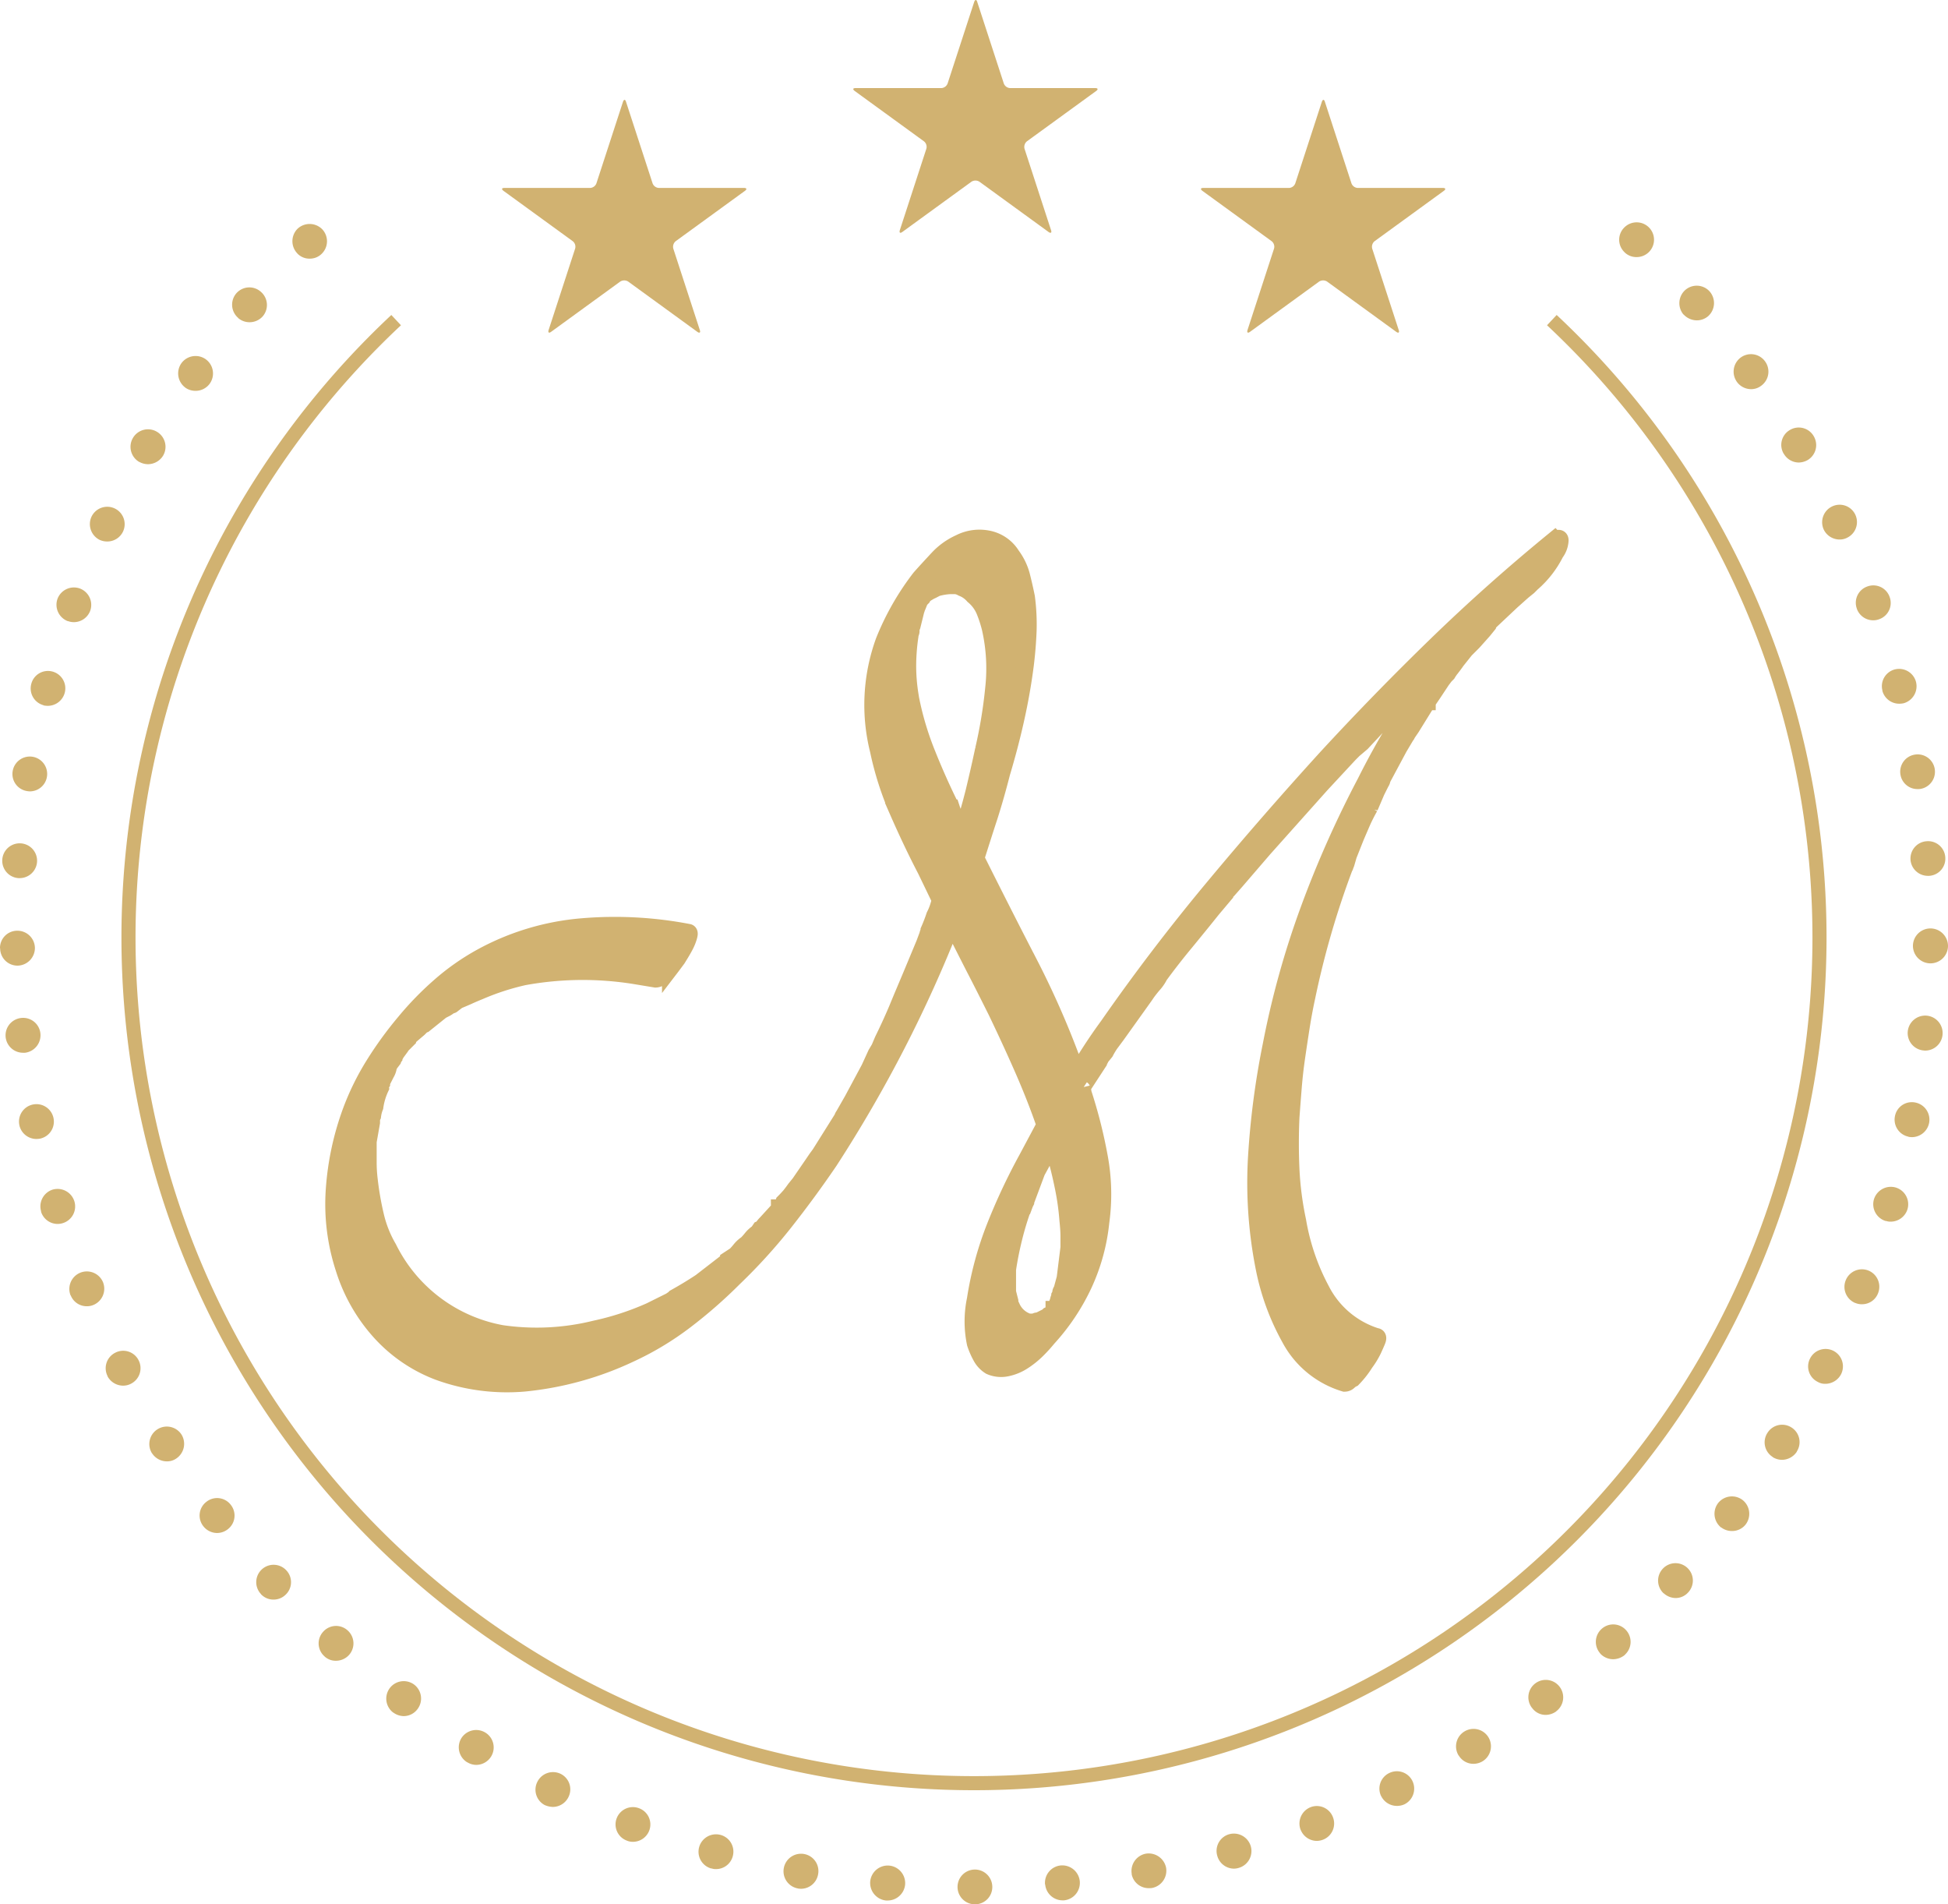 <svg id="Group_172" data-name="Group 172" xmlns="http://www.w3.org/2000/svg" width="221.251" height="216.244" viewBox="0 0 221.251 216.244">
  <g id="Hotel_Maria_--24" data-name="Hotel Maria --24">
    <g id="Group_21" data-name="Group 21" transform="translate(57.024 0)">
      <path id="Path_102" data-name="Path 102" d="M136.856,104.095a.8.8,0,0,1-.727-.537l-3.012-9.245c-.087-.294-.242-.294-.346,0l-3.012,9.245a.8.8,0,0,1-.727.537H119.3c-.312,0-.346.139-.1.329l7.86,5.713a.8.8,0,0,1,.277.848l-3.012,9.245c-.087.294.035.381.277.208l7.86-5.713a.845.845,0,0,1,.9,0l7.86,5.713c.242.173.381.087.277-.208l-3.012-9.245a.823.823,0,0,1,.277-.848l7.86-5.713c.242-.173.208-.329-.1-.329h-9.729Z" transform="translate(-119.038 -82.753)" fill="#d1b271"/>
      <path id="Path_103" data-name="Path 103" d="M159.9,97.545a.8.8,0,0,1-.727-.537l-3.012-9.245c-.087-.294-.242-.294-.346,0L152.8,97.008a.8.8,0,0,1-.727.537h-9.729c-.312,0-.346.139-.1.329l7.86,5.713a.8.8,0,0,1,.277.848l-3.012,9.245c-.087.294.035.381.277.208l7.86-5.713a.845.845,0,0,1,.9,0l7.86,5.713c.242.173.381.087.277-.208l-3.012-9.245a.823.823,0,0,1,.277-.848l7.86-5.713c.242-.173.208-.329-.1-.329h-9.729Z" transform="translate(-102.191 -87.543)" fill="#d1b271"/>
      <path id="Path_104" data-name="Path 104" d="M182.706,104.095a.8.8,0,0,1-.727-.537l-3.012-9.245c-.087-.294-.242-.294-.346,0l-3.012,9.245a.8.8,0,0,1-.727.537h-9.729c-.312,0-.346.139-.1.329l7.86,5.713a.8.8,0,0,1,.277.848l-3.012,9.245c-.087.294.035.381.277.208l7.86-5.713a.845.845,0,0,1,.9,0l7.86,5.713c.242.173.381.087.277-.208l-3.012-9.245a.823.823,0,0,1,.277-.848l7.86-5.713c.242-.173.208-.329-.1-.329h-9.729Z" transform="translate(-85.511 -82.753)" fill="#d1b271"/>
    </g>
    <path id="Path_105" data-name="Path 105" d="M256.192,108.54a96.031,96.031,0,1,1-131.262,0" transform="translate(-79.936 -72.189)" fill="none" stroke="#d1b271" stroke-miterlimit="10" stroke-width="1.6"/>
    <path id="Path_106" data-name="Path 106" d="M194.856,291.147a1.973,1.973,0,0,1,1.974-1.974h0a1.973,1.973,0,0,1,1.974,1.974h0a1.962,1.962,0,0,1-1.974,1.974h0A1.973,1.973,0,0,1,194.856,291.147Zm-8.119,1.541a2.008,2.008,0,0,1-1.8-2.164h0a2,2,0,0,1,2.164-1.8h0a2,2,0,0,1,1.8,2.164h0a2,2,0,0,1-1.974,1.8h-.173Zm18.057-1.818a1.982,1.982,0,0,1,1.783-2.164h0a2,2,0,0,1,2.164,1.8h0a1.993,1.993,0,0,1-1.8,2.164h-.173a1.986,1.986,0,0,1-1.956-1.8Zm-28.063.45a1.983,1.983,0,0,1-1.61-2.3h0a1.991,1.991,0,0,1,2.32-1.61h0a1.968,1.968,0,0,1,1.575,2.32h0a1.981,1.981,0,0,1-1.939,1.627h0a2.58,2.58,0,0,1-.364-.035Zm37.914-1.627a2,2,0,0,1,1.575-2.32h0a2.021,2.021,0,0,1,2.32,1.575h0a2,2,0,0,1-1.61,2.32h0a2.558,2.558,0,0,1-.364.017h0a1.965,1.965,0,0,1-1.939-1.61Zm-47.765-.641h0a1.974,1.974,0,0,1-1.368-2.441h0a1.988,1.988,0,0,1,2.441-1.368h0a1.966,1.966,0,0,1,1.368,2.441h0a1.964,1.964,0,0,1-1.9,1.437h0a1.453,1.453,0,0,1-.537-.087Zm57.477-1.437a1.965,1.965,0,0,1,1.368-2.458h0a2,2,0,0,1,2.441,1.385h0a1.989,1.989,0,0,1-1.368,2.441h0a1.93,1.93,0,0,1-.537.087h0a1.979,1.979,0,0,1-1.9-1.437Zm-67.068-1.731a1.958,1.958,0,0,1-1.143-2.545h0a1.97,1.97,0,0,1,2.545-1.125h0a1.958,1.958,0,0,1,1.143,2.545h0a1.983,1.983,0,0,1-1.852,1.264h0A1.7,1.7,0,0,1,157.288,285.884Zm76.538-1.212a1.994,1.994,0,0,1,1.125-2.58h0a1.958,1.958,0,0,1,2.545,1.143h0a1.97,1.97,0,0,1-1.125,2.545h0a2.067,2.067,0,0,1-.71.139h0a1.985,1.985,0,0,1-1.835-1.264Zm-85.817-2.8a1.973,1.973,0,0,1-.883-2.649h0a1.986,1.986,0,0,1,2.649-.918h0a1.958,1.958,0,0,1,.883,2.649h0a1.99,1.99,0,0,1-1.783,1.108h0A2.51,2.51,0,0,1,148.009,281.868Zm94.975-1a1.958,1.958,0,0,1,.883-2.649h0a1.963,1.963,0,0,1,2.649.883h0a1.987,1.987,0,0,1-.883,2.649h0a2.033,2.033,0,0,1-.883.19h0a1.986,1.986,0,0,1-1.766-1.091Zm-103.822-3.878a1.989,1.989,0,0,1-.675-2.718h0a1.993,1.993,0,0,1,2.735-.658h0a1.973,1.973,0,0,1,.658,2.718h0a2,2,0,0,1-1.679.952h0a1.945,1.945,0,0,1-1.021-.294Zm112.6-.779a1.977,1.977,0,0,1,.658-2.718h0a1.978,1.978,0,0,1,2.735.658h0a1.992,1.992,0,0,1-.658,2.718h0a2.04,2.04,0,0,1-1.021.294h0a1.943,1.943,0,0,1-1.7-.952Zm-121-4.865a1.986,1.986,0,0,1-.4-2.77h0a1.985,1.985,0,0,1,2.77-.415h0a1.986,1.986,0,0,1,.4,2.77h0a1.961,1.961,0,0,1-1.575.814h0A2.06,2.06,0,0,1,130.766,271.342Zm129.323-.554a1.971,1.971,0,0,1,.4-2.77h0a1.974,1.974,0,0,1,2.77.415h0a1.976,1.976,0,0,1-.415,2.77h.017a2.1,2.1,0,0,1-1.195.4h0A1.892,1.892,0,0,1,260.089,270.788Zm-137.131-5.834a1.957,1.957,0,0,1-.156-2.787h0a1.956,1.956,0,0,1,2.787-.156h0a1.973,1.973,0,0,1,.156,2.787h0a2.01,2.01,0,0,1-1.489.658h0a1.86,1.86,0,0,1-1.3-.5Zm144.9-.329a1.973,1.973,0,0,1,.156-2.787h0a1.957,1.957,0,0,1,2.787.156h0a1.973,1.973,0,0,1-.156,2.787h.017a2.1,2.1,0,0,1-1.333.5h0a2.01,2.01,0,0,1-1.489-.658Zm-152.123-6.752h0a1.971,1.971,0,0,1,.1-2.787h0a1.971,1.971,0,0,1,2.787.1h0a1.955,1.955,0,0,1-.1,2.787h0a1.941,1.941,0,0,1-1.35.537h0a1.928,1.928,0,0,1-1.437-.623Zm159.325-.069a1.976,1.976,0,0,1-.1-2.8h0a1.97,1.97,0,0,1,2.787-.1h0a1.971,1.971,0,0,1,.1,2.787h0a1.91,1.91,0,0,1-1.437.641h0A2.035,2.035,0,0,1,275.064,257.8Zm-165.869-7.635a1.952,1.952,0,0,1,.364-2.77h0a1.952,1.952,0,0,1,2.77.364h0a1.954,1.954,0,0,1-.364,2.77h0a1.976,1.976,0,0,1-1.212.415h0a1.993,1.993,0,0,1-1.558-.779Zm172.413.173a2,2,0,0,1-.364-2.787h0a2,2,0,0,1,2.77-.364h0a2,2,0,0,1,.364,2.787h0a1.957,1.957,0,0,1-1.558.744h0a1.993,1.993,0,0,1-1.212-.4Zm-178.23-8.431h0a1.979,1.979,0,0,1,.606-2.735h0a1.985,1.985,0,0,1,2.735.589h0a2.005,2.005,0,0,1-.606,2.735h0a1.8,1.8,0,0,1-1.056.312h0a2,2,0,0,1-1.679-.918Zm184.064.4a1.963,1.963,0,0,1-.589-2.735h0a1.964,1.964,0,0,1,2.735-.606h0a1.963,1.963,0,0,1,.589,2.735h.017a2.041,2.041,0,0,1-1.679.935h0a2.029,2.029,0,0,1-1.073-.312ZM98.323,233.151a1.971,1.971,0,0,1,.866-2.666h0a1.955,1.955,0,0,1,2.649.848h0a1.975,1.975,0,0,1-.848,2.666h0a1.9,1.9,0,0,1-.918.225h0a2.022,2.022,0,0,1-1.766-1.073Zm194.226.641a1.951,1.951,0,0,1-.866-2.649h0a1.971,1.971,0,0,1,2.666-.866h0a1.979,1.979,0,0,1,.848,2.666h0a2.022,2.022,0,0,1-1.766,1.073h0a1.64,1.64,0,0,1-.883-.225ZM94.116,223.976a1.991,1.991,0,0,1,1.108-2.58h0a1.989,1.989,0,0,1,2.58,1.091h0a2,2,0,0,1-1.108,2.58h0a1.864,1.864,0,0,1-.727.139h0a1.945,1.945,0,0,1-1.835-1.229Zm202.709.866a1.983,1.983,0,0,1-1.091-2.58h0a1.985,1.985,0,0,1,2.58-1.108h0a1.983,1.983,0,0,1,1.091,2.58h0a1.938,1.938,0,0,1-1.818,1.246h0a1.835,1.835,0,0,1-.744-.139Zm-206.051-10.4a1.993,1.993,0,0,1,1.3-2.476h0a2,2,0,0,1,2.476,1.333h0a1.984,1.984,0,0,1-1.333,2.476h0a2.074,2.074,0,0,1-.571.087h0a1.979,1.979,0,0,1-1.887-1.4Zm209.513,1.091a1.99,1.99,0,0,1-1.35-2.458h0a2.008,2.008,0,0,1,2.476-1.35h0a1.984,1.984,0,0,1,1.333,2.476h0a2,2,0,0,1-1.9,1.4h0a1.544,1.544,0,0,1-.554-.087ZM88.3,204.638h0A1.975,1.975,0,0,1,89.84,202.3h0a1.975,1.975,0,0,1,2.337,1.541h0a1.975,1.975,0,0,1-1.541,2.337h0a3.092,3.092,0,0,1-.4.035h0a1.982,1.982,0,0,1-1.939-1.575Zm214.568,1.316a1.975,1.975,0,0,1-1.541-2.337h0a1.949,1.949,0,0,1,2.32-1.541h0a1.982,1.982,0,0,1,1.558,2.32h0a2,2,0,0,1-1.956,1.61h0a2.827,2.827,0,0,1-.381-.035Zm-216.126-11.3a1.983,1.983,0,0,1,1.766-2.181h0a1.97,1.97,0,0,1,2.181,1.749h0a2,2,0,0,1-1.749,2.2h-.225A1.985,1.985,0,0,1,86.741,194.649Zm217.806,1.506a1.983,1.983,0,0,1-1.766-2.181h0a1.993,1.993,0,0,1,2.181-1.766h0a1.983,1.983,0,0,1,1.766,2.181h0a1.983,1.983,0,0,1-1.956,1.783h0a1.182,1.182,0,0,1-.208-.017ZM86.1,184.556a1.958,1.958,0,0,1,1.939-1.991h0a1.988,1.988,0,0,1,2.026,1.939h0a2.01,2.01,0,0,1-1.939,2.026h-.035a1.969,1.969,0,0,1-1.974-1.956Zm219.225,1.714a1.992,1.992,0,0,1-1.956-2.026h0a1.988,1.988,0,0,1,2.026-1.939h0a2,2,0,0,1,1.956,2.026h0a1.992,1.992,0,0,1-1.991,1.939h-.017ZM88.195,176.592a1.977,1.977,0,0,1-1.835-2.112h0a1.977,1.977,0,0,1,2.112-1.835h0a1.977,1.977,0,0,1,1.835,2.112h0a1.981,1.981,0,0,1-1.974,1.835Zm214.9-2.077a1.967,1.967,0,0,1,1.835-2.112h0a1.953,1.953,0,0,1,2.112,1.818h0a1.955,1.955,0,0,1-1.835,2.112h-.139A1.98,1.98,0,0,1,303.092,174.515ZM89.164,166.707a1.961,1.961,0,0,1-1.627-2.251h0a1.977,1.977,0,0,1,2.268-1.645h0a1.977,1.977,0,0,1,1.627,2.268h0a1.968,1.968,0,0,1-1.939,1.662h0a1.915,1.915,0,0,1-.329-.035Zm212.785-1.87a1.968,1.968,0,0,1,1.627-2.268h0a1.965,1.965,0,0,1,2.268,1.627h0a1.977,1.977,0,0,1-1.627,2.268h0a2.209,2.209,0,0,1-.329.017h0A1.953,1.953,0,0,1,301.95,164.837Zm-210.9-7.877a1.972,1.972,0,0,1-1.4-2.406h0a1.954,1.954,0,0,1,2.406-1.42h0a1.972,1.972,0,0,1,1.4,2.406h0a2,2,0,0,1-1.922,1.489h0a2.746,2.746,0,0,1-.5-.052ZM299.907,155.3h0a1.964,1.964,0,0,1,1.4-2.406h0a1.986,1.986,0,0,1,2.406,1.4h0a2.006,2.006,0,0,1-1.4,2.441h0a2.471,2.471,0,0,1-.5.052h0a1.976,1.976,0,0,1-1.922-1.489ZM93.821,147.421a1.993,1.993,0,0,1-1.195-2.528h0a1.993,1.993,0,0,1,2.528-1.195h0a1.987,1.987,0,0,1,1.195,2.528h0a1.99,1.99,0,0,1-1.852,1.3h0a1.856,1.856,0,0,1-.675-.121ZM297,146a1.958,1.958,0,0,1,1.195-2.528h0a1.958,1.958,0,0,1,2.528,1.195h0a1.958,1.958,0,0,1-1.195,2.528h0a1.856,1.856,0,0,1-.675.121h0a1.973,1.973,0,0,1-1.852-1.3ZM97.44,138.193a2,2,0,0,1-.952-2.631h0a1.98,1.98,0,0,1,2.631-.952h0a1.975,1.975,0,0,1,.952,2.631h0a1.975,1.975,0,0,1-1.783,1.125h0A2.067,2.067,0,0,1,97.44,138.193Zm195.8-1.177a1.99,1.99,0,0,1,.952-2.631h0a1.968,1.968,0,0,1,2.631.935h0a1.975,1.975,0,0,1-.952,2.631h0a1.77,1.77,0,0,1-.831.19h0a2,2,0,0,1-1.8-1.125ZM101.906,129.33a1.985,1.985,0,0,1-.71-2.718h0a1.981,1.981,0,0,1,2.718-.71h0a1.981,1.981,0,0,1,.71,2.718h0a2.026,2.026,0,0,1-1.714.969h0a2.051,2.051,0,0,1-.987-.26Zm186.782-.935a1.954,1.954,0,0,1,.692-2.683h0a1.961,1.961,0,0,1,2.718.692h0a1.975,1.975,0,0,1-.692,2.718h0a2.14,2.14,0,0,1-1,.277h0a1.976,1.976,0,0,1-1.7-.987Zm-181.537-7.5a2.007,2.007,0,0,1-.45-2.77h0a1.993,1.993,0,0,1,2.77-.45h0a1.991,1.991,0,0,1,.45,2.77h0a1.977,1.977,0,0,1-1.61.814h0A2,2,0,0,1,107.152,120.9Zm176.222-.658h0a1.993,1.993,0,0,1,.45-2.77h0a1.97,1.97,0,0,1,2.753.45h0a1.975,1.975,0,0,1-.45,2.77h0a1.853,1.853,0,0,1-1.143.381h0A1.994,1.994,0,0,1,283.374,120.241Zm-170.214-7.254a1.976,1.976,0,0,1-.225-2.787h0a1.96,1.96,0,0,1,2.787-.19h0a1.976,1.976,0,0,1,.225,2.787h0a2,2,0,0,1-1.506.675h0a1.983,1.983,0,0,1-1.281-.467Zm164.155-.381h0a2.005,2.005,0,0,1,.19-2.787h0a1.972,1.972,0,0,1,2.787.173h0a2,2,0,0,1-.19,2.8h0a1.983,1.983,0,0,1-1.281.467h0a2.065,2.065,0,0,1-1.506-.675Zm-157.455-6.96a2,2,0,0,1,.035-2.787h0a2.007,2.007,0,0,1,2.8.052h0a1.986,1.986,0,0,1-.052,2.787h0a1.9,1.9,0,0,1-1.368.554h0A1.874,1.874,0,0,1,119.859,105.646Zm150.755-.121h0a1.954,1.954,0,0,1-.052-2.787h0a1.975,1.975,0,0,1,2.8-.052h0a1.975,1.975,0,0,1,.035,2.8h0a1.977,1.977,0,0,1-1.42.589h0A1.9,1.9,0,0,1,270.614,105.525Z" transform="translate(-86.1 -76.878)" fill="#d1b271"/>
    <path id="Path_107" data-name="Path 107" d="M246.711,123.08a1.141,1.141,0,0,1,.329-.19c.121-.035.19.017.19.19a2.515,2.515,0,0,1-.519,1.4,11.089,11.089,0,0,1-2.683,3.445l-.381.381-.641.519-1.281,1.143-2.3,2.164-.26.26a.724.724,0,0,0-.121.26l-.519.641-1.143,1.281-.9.9-1.021,1.281c-.173.26-.346.485-.519.71a5.712,5.712,0,0,0-.5.71l-.26.26-.381.5-1.021,1.541-.519.762s-.121.052-.121.121a.5.5,0,0,1-.121.26l-1.662,2.683-.519.762s-.017.121-.069.121-.069.052-.069.121l-.762,1.281-1.922,3.584a.685.685,0,0,1-.26.5v.121l-.381.762-.762,1.783a19.157,19.157,0,0,0-.9,1.783c-.26.606-.519,1.195-.762,1.783l-.762,1.922-.26.9a.968.968,0,0,1-.121.26.216.216,0,0,1-.069.19.216.216,0,0,0-.069.19,98.922,98.922,0,0,0-4.207,14.56c-.26,1.195-.467,2.337-.641,3.445s-.346,2.251-.519,3.445-.294,2.32-.381,3.393-.173,2.2-.26,3.393q-.13,2.934,0,5.869a36.3,36.3,0,0,0,.762,5.886,25.66,25.66,0,0,0,2.683,7.86,10.58,10.58,0,0,0,6.267,5.3c.173,0,.19.156.069.45s-.277.641-.45,1.021a9.358,9.358,0,0,1-.9,1.472,10.647,10.647,0,0,1-1.4,1.783,1.731,1.731,0,0,0-.45.312.629.629,0,0,1-.45.19,10.42,10.42,0,0,1-6.2-5.107,27.114,27.114,0,0,1-2.874-7.791,49.539,49.539,0,0,1-.9-12.707,91.451,91.451,0,0,1,1.662-12.707,98.741,98.741,0,0,1,4.276-15.391,119.383,119.383,0,0,1,6.457-14.508,85.134,85.134,0,0,1,8.05-13.036l-6.89,6.769-1.662,1.783-.9.762-.381.381-.121.121-3.2,3.445-6.509,7.288-3.185,3.7-.9,1.021-.381.381v.121l-1.4,1.662c-1.021,1.281-2.043,2.528-3.064,3.774-1.021,1.229-2.008,2.493-2.943,3.774a4.375,4.375,0,0,1-.641.952c-.26.294-.519.623-.762.952l-.26.381-.641.9-2.562,3.584c-.26.346-.485.658-.71.952a8.662,8.662,0,0,0-.571.952l-.519.641a.969.969,0,0,1-.121.26.446.446,0,0,0-.121.26l-1.922,2.943s.017.156.069.19a.613.613,0,0,1,.069.329A55.047,55.047,0,0,1,194.878,193a23.113,23.113,0,0,1,.19,7.479,22.184,22.184,0,0,1-1.922,7.029,24.128,24.128,0,0,1-4.086,6.129,16.276,16.276,0,0,1-1.212,1.333,9.738,9.738,0,0,1-1.593,1.281,5.323,5.323,0,0,1-1.852.762,3.081,3.081,0,0,1-1.852-.19,2.823,2.823,0,0,1-1.021-1.091,8.6,8.6,0,0,1-.641-1.472,12.1,12.1,0,0,1,0-4.986,38.489,38.489,0,0,1,2.233-8.241,68.757,68.757,0,0,1,3.636-7.739l2.043-3.826c-.762-2.216-1.627-4.38-2.562-6.509s-1.922-4.259-2.943-6.388c-.848-1.7-1.7-3.393-2.562-5.055-.848-1.662-1.7-3.341-2.562-5.055a149.808,149.808,0,0,1-6.267,13.867,152.85,152.85,0,0,1-7.669,13.227q-2.441,3.584-5.107,6.96a62.4,62.4,0,0,1-5.748,6.319,54.148,54.148,0,0,1-5.488,4.8,33.483,33.483,0,0,1-6.267,3.774,36.357,36.357,0,0,1-12.015,3.324,22.72,22.72,0,0,1-9.712-1.281,17.031,17.031,0,0,1-6.7-4.605,19.319,19.319,0,0,1-4.034-7.15,23.4,23.4,0,0,1-1.091-8.881,32.007,32.007,0,0,1,1.852-8.76,29.006,29.006,0,0,1,2.614-5.367,42.156,42.156,0,0,1,3.514-4.847,35.256,35.256,0,0,1,3.965-4.086,26.408,26.408,0,0,1,4.726-3.324,28.712,28.712,0,0,1,11.443-3.445,44.088,44.088,0,0,1,12.067.641c.087,0,.087.156,0,.45a5.192,5.192,0,0,1-.381.952c-.173.346-.467.848-.9,1.541-.26.346-.485.658-.71.952a3.775,3.775,0,0,1-.831.831,2.834,2.834,0,0,1-.381.312.915.915,0,0,1-.519.19l-2.3-.381a37.361,37.361,0,0,0-12.655.121,28.506,28.506,0,0,0-5.107,1.662c-.433.173-.831.346-1.212.519s-.8.346-1.212.519l-.5.381s-.121.017-.121.069-.052.069-.121.069h-.121a1.987,1.987,0,0,1-.519.381c-.173.087-.346.173-.5.26l-1.922,1.541a.969.969,0,0,0-.26.121l-.381.381-.9.762-.121.121s-.052.121-.121.121c0,.087-.017.121-.069.121s-.069.052-.069.121l-.641.641c-.173.173-.26.294-.26.381l-.381.519a1.33,1.33,0,0,1-.26.381v.121a.724.724,0,0,0-.121.26l-.381.5a.969.969,0,0,1-.121.26,1.855,1.855,0,0,1-.26.762l-.519,1.021v.121a.758.758,0,0,0-.121.519,7.586,7.586,0,0,0-.641,2.164,4.182,4.182,0,0,0-.26,1.021,1.122,1.122,0,0,0-.121.5v.26l-.381,2.164v2.233a16.891,16.891,0,0,0,.121,2.112,34.523,34.523,0,0,0,.71,4.086,13.25,13.25,0,0,0,1.472,3.7,17.961,17.961,0,0,0,12.9,9.712,27.7,27.7,0,0,0,10.612-.519,31.675,31.675,0,0,0,6.267-2.043l2.3-1.143.381-.26.121-.121c.935-.519,1.922-1.108,2.943-1.783l2.8-2.164.26-.26s.121-.035.121-.121l.762-.5a7.681,7.681,0,0,0,.571-.641,3.094,3.094,0,0,1,.71-.641,7.692,7.692,0,0,0,.571-.641,3.093,3.093,0,0,1,.71-.641l.26-.381a.772.772,0,0,0,.329-.26,1.981,1.981,0,0,1,.312-.381l1.281-1.4c.173-.173.26-.294.26-.381a1.264,1.264,0,0,0,.5-.641c.26-.26.485-.5.71-.762.208-.26.4-.519.571-.762l.519-.641.26-.381,1.143-1.662.519-.762.381-.519,1.922-3.064.641-1.021a.6.6,0,0,1,.121-.26l1.021-1.783,1.922-3.584.762-1.662.381-.641.381-.9q.883-1.792,1.662-3.636c.5-1.229,1.021-2.441,1.523-3.636l1.541-3.7.381-1.021s.017-.156.069-.19a.216.216,0,0,0,.069-.19v-.121c.26-.589.467-1.143.641-1.662a6.885,6.885,0,0,0,.381-.9c.087-.26.173-.554.26-.9l-1.662-3.445c-1.108-2.129-2.147-4.328-3.134-6.579a35.433,35.433,0,0,1-2.233-6.96,21.132,21.132,0,0,1,.641-12.4,29.964,29.964,0,0,1,4.086-7.15c.675-.762,1.368-1.506,2.043-2.233a7.646,7.646,0,0,1,2.424-1.731,4.9,4.9,0,0,1,3.2-.45,4.041,4.041,0,0,1,2.683,1.852,6.708,6.708,0,0,1,1.091,2.233q.312,1.221.571,2.493a23.709,23.709,0,0,1,.19,3.826c-.052,1.281-.156,2.562-.312,3.826-.26,2.043-.623,4.1-1.091,6.2s-1,4.1-1.593,6.077c-.433,1.7-.9,3.341-1.4,4.917-.519,1.575-1.021,3.168-1.541,4.8,2.043,4.086,4.086,8.119,6.129,12.067a100.467,100.467,0,0,1,5.367,12.465,60.456,60.456,0,0,1,3.584-5.488q5.609-8.05,11.876-15.581t12.9-14.819q6.129-6.648,12.517-12.846t13.417-11.945Zm-73.335,17.5a34.5,34.5,0,0,0,1.922,6.648c.848,2.129,1.783,4.224,2.8,6.267a8.6,8.6,0,0,0,.641,1.472,13.118,13.118,0,0,1,.641,1.333c.519-1.541.952-3.082,1.35-4.657.381-1.575.744-3.168,1.091-4.8a54.235,54.235,0,0,0,1.143-6.908,20.726,20.726,0,0,0-.381-6.89,14.613,14.613,0,0,0-.641-1.974,4.471,4.471,0,0,0-1.281-1.731,3.213,3.213,0,0,0-1.281-.9,2.027,2.027,0,0,0-.762-.26h-.641a6.987,6.987,0,0,0-1.541.26l-.5.26-.26.121-.641.381a.109.109,0,0,1-.121.121l-.26.26v.121l-.121.121-.26.641-.121.121a.747.747,0,0,1-.069.381.489.489,0,0,0-.069.26l-.381,1.541a1.411,1.411,0,0,0-.121.641.446.446,0,0,1-.121.26v.26a23.635,23.635,0,0,0-.26,3.393,20.954,20.954,0,0,0,.26,3.255Zm18.143,63.242v-1.731c0-.554-.052-1.177-.121-1.852a29.272,29.272,0,0,0-.519-3.7c-.26-1.281-.554-2.51-.9-3.7l-.519-1.523-.381.762s-.017.156-.069.19a.236.236,0,0,0-.069.19l-.121.121a1.937,1.937,0,0,0-.26.762l-.762,1.4-.762,2.043-.381,1.021a.724.724,0,0,0-.121.26v.121l-.26.519a35.329,35.329,0,0,0-1.091,3.584c-.294,1.195-.537,2.389-.71,3.584v2.562l.26,1.021c0,.26.035.433.121.5l.121.26a3.09,3.09,0,0,0,1.922,1.662h.519c.173,0,.277-.017.312-.069s.156-.069.329-.069l.762-.381h.121l.26-.26a1.329,1.329,0,0,0,.381-.26c.087,0,.121-.017.121-.069,0-.035.035-.069.121-.069v-.26h.121l.381-1.021a.806.806,0,0,1,.069-.26.725.725,0,0,0,.069-.26.919.919,0,0,0,.121-.381.361.361,0,0,1,.121-.26l.381-1.4.381-3.064Z" transform="translate(-70.073 -61.713)" fill="#d1b271" stroke="#d1b271" stroke-width="2"/>
  </g>
</svg>